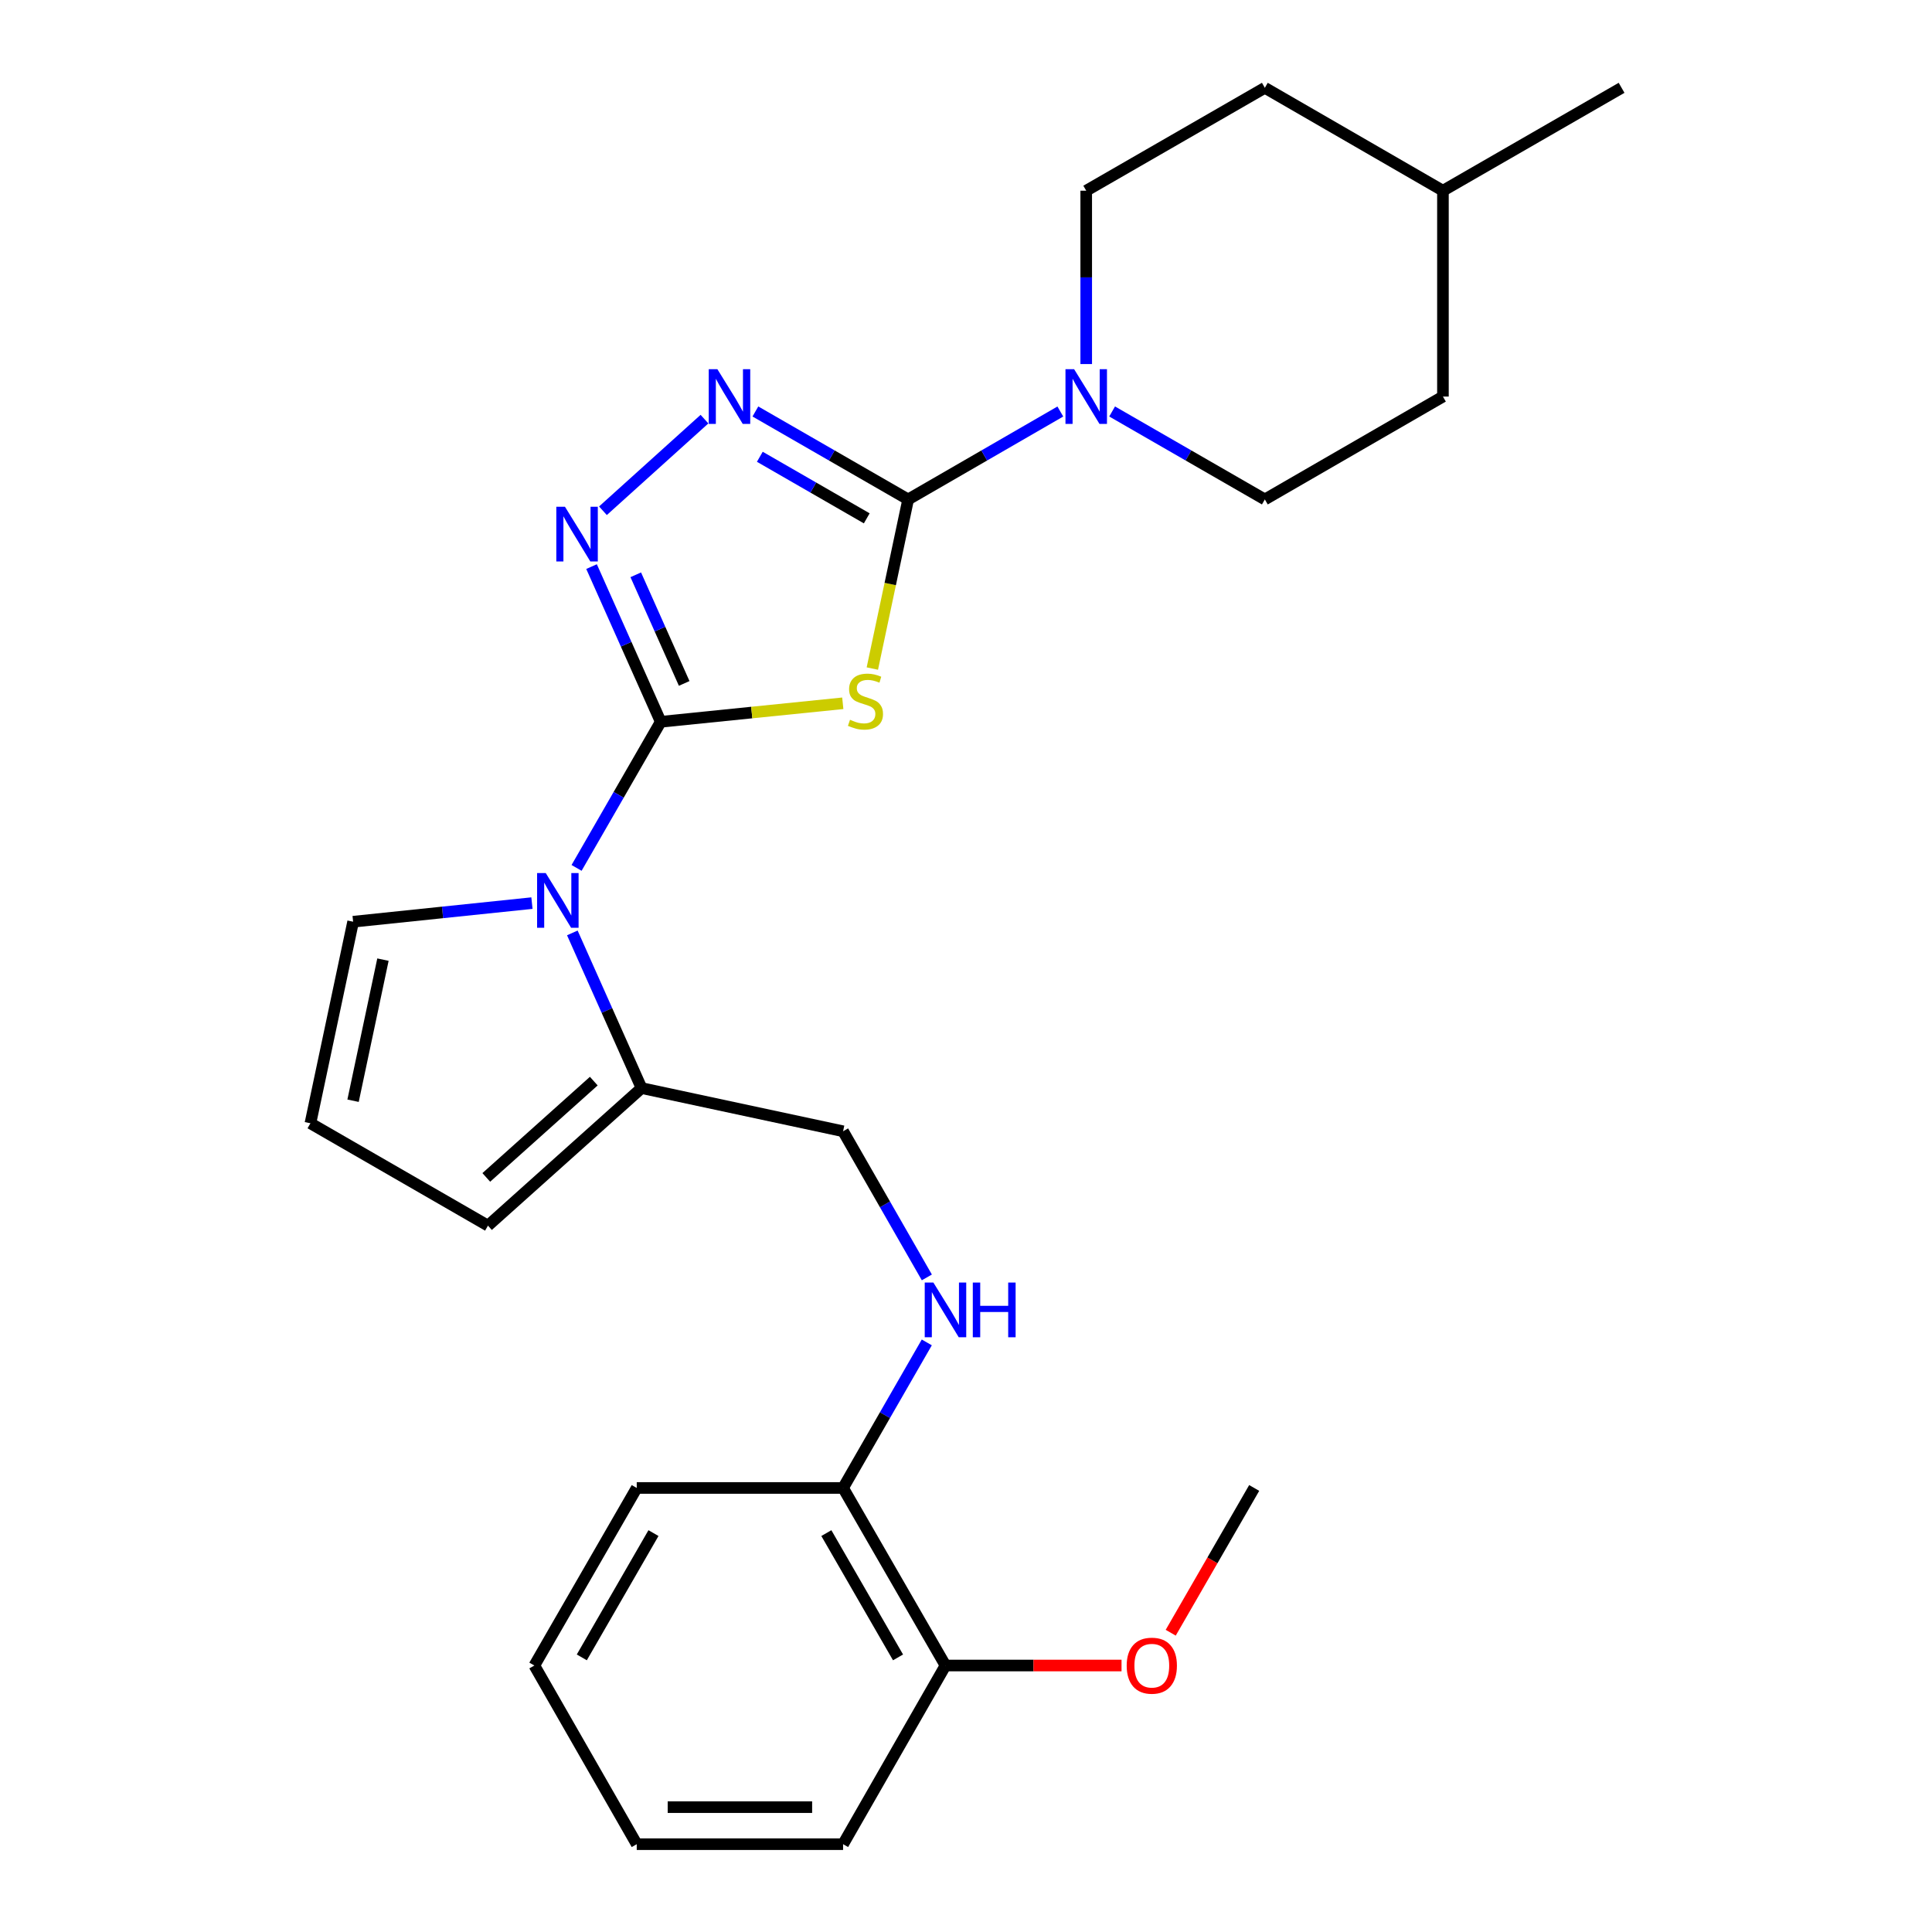 <?xml version='1.0' encoding='iso-8859-1'?>
<svg version='1.1' baseProfile='full'
              xmlns='http://www.w3.org/2000/svg'
                      xmlns:rdkit='http://www.rdkit.org/xml'
                      xmlns:xlink='http://www.w3.org/1999/xlink'
                  xml:space='preserve'
width='1000px' height='1000px' viewBox='0 0 1000 1000'>
<!-- END OF HEADER -->
<rect style='opacity:1.0;fill:#FFFFFF;stroke:none' width='1000' height='1000' x='0' y='0'> </rect>
<path class='bond-0' d='M 341.994,373.598 L 389.109,368.81' style='fill:none;fill-rule:evenodd;stroke:#000000;stroke-width:6px;stroke-linecap:butt;stroke-linejoin:miter;stroke-opacity:1' />
<path class='bond-0' d='M 389.109,368.81 L 436.224,364.022' style='fill:none;fill-rule:evenodd;stroke:#CCCC00;stroke-width:6px;stroke-linecap:butt;stroke-linejoin:miter;stroke-opacity:1' />
<path class='bond-2' d='M 341.994,373.598 L 324.089,333.436' style='fill:none;fill-rule:evenodd;stroke:#000000;stroke-width:6px;stroke-linecap:butt;stroke-linejoin:miter;stroke-opacity:1' />
<path class='bond-2' d='M 324.089,333.436 L 306.184,293.274' style='fill:none;fill-rule:evenodd;stroke:#0000FF;stroke-width:6px;stroke-linecap:butt;stroke-linejoin:miter;stroke-opacity:1' />
<path class='bond-2' d='M 354.134,353.742 L 341.6,325.629' style='fill:none;fill-rule:evenodd;stroke:#000000;stroke-width:6px;stroke-linecap:butt;stroke-linejoin:miter;stroke-opacity:1' />
<path class='bond-2' d='M 341.6,325.629 L 329.067,297.516' style='fill:none;fill-rule:evenodd;stroke:#0000FF;stroke-width:6px;stroke-linecap:butt;stroke-linejoin:miter;stroke-opacity:1' />
<path class='bond-3' d='M 341.994,373.598 L 320.212,411.412' style='fill:none;fill-rule:evenodd;stroke:#000000;stroke-width:6px;stroke-linecap:butt;stroke-linejoin:miter;stroke-opacity:1' />
<path class='bond-3' d='M 320.212,411.412 L 298.43,449.226' style='fill:none;fill-rule:evenodd;stroke:#0000FF;stroke-width:6px;stroke-linecap:butt;stroke-linejoin:miter;stroke-opacity:1' />
<path class='bond-1' d='M 451.522,346.043 L 460.79,302.275' style='fill:none;fill-rule:evenodd;stroke:#CCCC00;stroke-width:6px;stroke-linecap:butt;stroke-linejoin:miter;stroke-opacity:1' />
<path class='bond-1' d='M 460.79,302.275 L 470.058,258.507' style='fill:none;fill-rule:evenodd;stroke:#000000;stroke-width:6px;stroke-linecap:butt;stroke-linejoin:miter;stroke-opacity:1' />
<path class='bond-5' d='M 470.058,258.507 L 509.442,235.755' style='fill:none;fill-rule:evenodd;stroke:#000000;stroke-width:6px;stroke-linecap:butt;stroke-linejoin:miter;stroke-opacity:1' />
<path class='bond-5' d='M 509.442,235.755 L 548.825,213.002' style='fill:none;fill-rule:evenodd;stroke:#0000FF;stroke-width:6px;stroke-linecap:butt;stroke-linejoin:miter;stroke-opacity:1' />
<path class='bond-26' d='M 470.058,258.507 L 430.524,235.744' style='fill:none;fill-rule:evenodd;stroke:#000000;stroke-width:6px;stroke-linecap:butt;stroke-linejoin:miter;stroke-opacity:1' />
<path class='bond-26' d='M 430.524,235.744 L 390.989,212.98' style='fill:none;fill-rule:evenodd;stroke:#0000FF;stroke-width:6px;stroke-linecap:butt;stroke-linejoin:miter;stroke-opacity:1' />
<path class='bond-26' d='M 448.631,268.294 L 420.957,252.359' style='fill:none;fill-rule:evenodd;stroke:#000000;stroke-width:6px;stroke-linecap:butt;stroke-linejoin:miter;stroke-opacity:1' />
<path class='bond-26' d='M 420.957,252.359 L 393.283,236.425' style='fill:none;fill-rule:evenodd;stroke:#0000FF;stroke-width:6px;stroke-linecap:butt;stroke-linejoin:miter;stroke-opacity:1' />
<path class='bond-4' d='M 312.082,264.366 L 364.636,216.942' style='fill:none;fill-rule:evenodd;stroke:#0000FF;stroke-width:6px;stroke-linecap:butt;stroke-linejoin:miter;stroke-opacity:1' />
<path class='bond-6' d='M 296.238,482.872 L 314.147,523.029' style='fill:none;fill-rule:evenodd;stroke:#0000FF;stroke-width:6px;stroke-linecap:butt;stroke-linejoin:miter;stroke-opacity:1' />
<path class='bond-6' d='M 314.147,523.029 L 332.057,563.185' style='fill:none;fill-rule:evenodd;stroke:#000000;stroke-width:6px;stroke-linecap:butt;stroke-linejoin:miter;stroke-opacity:1' />
<path class='bond-7' d='M 275.333,467.448 L 229.054,472.263' style='fill:none;fill-rule:evenodd;stroke:#0000FF;stroke-width:6px;stroke-linecap:butt;stroke-linejoin:miter;stroke-opacity:1' />
<path class='bond-7' d='M 229.054,472.263 L 182.775,477.078' style='fill:none;fill-rule:evenodd;stroke:#000000;stroke-width:6px;stroke-linecap:butt;stroke-linejoin:miter;stroke-opacity:1' />
<path class='bond-13' d='M 562.227,188.436 L 562.227,143.574' style='fill:none;fill-rule:evenodd;stroke:#0000FF;stroke-width:6px;stroke-linecap:butt;stroke-linejoin:miter;stroke-opacity:1' />
<path class='bond-13' d='M 562.227,143.574 L 562.227,98.712' style='fill:none;fill-rule:evenodd;stroke:#000000;stroke-width:6px;stroke-linecap:butt;stroke-linejoin:miter;stroke-opacity:1' />
<path class='bond-14' d='M 575.634,212.982 L 615.158,235.745' style='fill:none;fill-rule:evenodd;stroke:#0000FF;stroke-width:6px;stroke-linecap:butt;stroke-linejoin:miter;stroke-opacity:1' />
<path class='bond-14' d='M 615.158,235.745 L 654.682,258.507' style='fill:none;fill-rule:evenodd;stroke:#000000;stroke-width:6px;stroke-linecap:butt;stroke-linejoin:miter;stroke-opacity:1' />
<path class='bond-10' d='M 332.057,563.185 L 436.378,585.543' style='fill:none;fill-rule:evenodd;stroke:#000000;stroke-width:6px;stroke-linecap:butt;stroke-linejoin:miter;stroke-opacity:1' />
<path class='bond-11' d='M 332.057,563.185 L 252.574,634.391' style='fill:none;fill-rule:evenodd;stroke:#000000;stroke-width:6px;stroke-linecap:butt;stroke-linejoin:miter;stroke-opacity:1' />
<path class='bond-11' d='M 307.341,559.586 L 251.703,609.43' style='fill:none;fill-rule:evenodd;stroke:#000000;stroke-width:6px;stroke-linecap:butt;stroke-linejoin:miter;stroke-opacity:1' />
<path class='bond-9' d='M 182.775,477.078 L 160.673,581.41' style='fill:none;fill-rule:evenodd;stroke:#000000;stroke-width:6px;stroke-linecap:butt;stroke-linejoin:miter;stroke-opacity:1' />
<path class='bond-9' d='M 198.216,496.701 L 182.745,569.734' style='fill:none;fill-rule:evenodd;stroke:#000000;stroke-width:6px;stroke-linecap:butt;stroke-linejoin:miter;stroke-opacity:1' />
<path class='bond-8' d='M 479.736,661.185 L 458.057,623.364' style='fill:none;fill-rule:evenodd;stroke:#0000FF;stroke-width:6px;stroke-linecap:butt;stroke-linejoin:miter;stroke-opacity:1' />
<path class='bond-8' d='M 458.057,623.364 L 436.378,585.543' style='fill:none;fill-rule:evenodd;stroke:#000000;stroke-width:6px;stroke-linecap:butt;stroke-linejoin:miter;stroke-opacity:1' />
<path class='bond-12' d='M 479.708,694.827 L 458.043,732.497' style='fill:none;fill-rule:evenodd;stroke:#0000FF;stroke-width:6px;stroke-linecap:butt;stroke-linejoin:miter;stroke-opacity:1' />
<path class='bond-12' d='M 458.043,732.497 L 436.378,770.167' style='fill:none;fill-rule:evenodd;stroke:#000000;stroke-width:6px;stroke-linecap:butt;stroke-linejoin:miter;stroke-opacity:1' />
<path class='bond-27' d='M 160.673,581.41 L 252.574,634.391' style='fill:none;fill-rule:evenodd;stroke:#000000;stroke-width:6px;stroke-linecap:butt;stroke-linejoin:miter;stroke-opacity:1' />
<path class='bond-15' d='M 436.378,770.167 L 489.38,862.068' style='fill:none;fill-rule:evenodd;stroke:#000000;stroke-width:6px;stroke-linecap:butt;stroke-linejoin:miter;stroke-opacity:1' />
<path class='bond-15' d='M 427.72,793.531 L 464.821,857.862' style='fill:none;fill-rule:evenodd;stroke:#000000;stroke-width:6px;stroke-linecap:butt;stroke-linejoin:miter;stroke-opacity:1' />
<path class='bond-20' d='M 436.378,770.167 L 329.575,770.167' style='fill:none;fill-rule:evenodd;stroke:#000000;stroke-width:6px;stroke-linecap:butt;stroke-linejoin:miter;stroke-opacity:1' />
<path class='bond-16' d='M 562.227,98.712 L 654.682,45.455' style='fill:none;fill-rule:evenodd;stroke:#000000;stroke-width:6px;stroke-linecap:butt;stroke-linejoin:miter;stroke-opacity:1' />
<path class='bond-17' d='M 654.682,258.507 L 746.861,205.26' style='fill:none;fill-rule:evenodd;stroke:#000000;stroke-width:6px;stroke-linecap:butt;stroke-linejoin:miter;stroke-opacity:1' />
<path class='bond-18' d='M 489.38,862.068 L 534.942,862.068' style='fill:none;fill-rule:evenodd;stroke:#000000;stroke-width:6px;stroke-linecap:butt;stroke-linejoin:miter;stroke-opacity:1' />
<path class='bond-18' d='M 534.942,862.068 L 580.503,862.068' style='fill:none;fill-rule:evenodd;stroke:#FF0000;stroke-width:6px;stroke-linecap:butt;stroke-linejoin:miter;stroke-opacity:1' />
<path class='bond-21' d='M 489.38,862.068 L 436.378,954.545' style='fill:none;fill-rule:evenodd;stroke:#000000;stroke-width:6px;stroke-linecap:butt;stroke-linejoin:miter;stroke-opacity:1' />
<path class='bond-28' d='M 654.682,45.455 L 746.861,98.712' style='fill:none;fill-rule:evenodd;stroke:#000000;stroke-width:6px;stroke-linecap:butt;stroke-linejoin:miter;stroke-opacity:1' />
<path class='bond-19' d='M 746.861,205.26 L 746.861,98.712' style='fill:none;fill-rule:evenodd;stroke:#000000;stroke-width:6px;stroke-linecap:butt;stroke-linejoin:miter;stroke-opacity:1' />
<path class='bond-22' d='M 605.959,845.096 L 627.562,807.631' style='fill:none;fill-rule:evenodd;stroke:#FF0000;stroke-width:6px;stroke-linecap:butt;stroke-linejoin:miter;stroke-opacity:1' />
<path class='bond-22' d='M 627.562,807.631 L 649.165,770.167' style='fill:none;fill-rule:evenodd;stroke:#000000;stroke-width:6px;stroke-linecap:butt;stroke-linejoin:miter;stroke-opacity:1' />
<path class='bond-23' d='M 746.861,98.712 L 839.327,45.455' style='fill:none;fill-rule:evenodd;stroke:#000000;stroke-width:6px;stroke-linecap:butt;stroke-linejoin:miter;stroke-opacity:1' />
<path class='bond-24' d='M 329.575,770.167 L 276.583,862.068' style='fill:none;fill-rule:evenodd;stroke:#000000;stroke-width:6px;stroke-linecap:butt;stroke-linejoin:miter;stroke-opacity:1' />
<path class='bond-24' d='M 338.235,793.529 L 301.141,857.86' style='fill:none;fill-rule:evenodd;stroke:#000000;stroke-width:6px;stroke-linecap:butt;stroke-linejoin:miter;stroke-opacity:1' />
<path class='bond-29' d='M 436.378,954.545 L 329.575,954.545' style='fill:none;fill-rule:evenodd;stroke:#000000;stroke-width:6px;stroke-linecap:butt;stroke-linejoin:miter;stroke-opacity:1' />
<path class='bond-29' d='M 420.358,935.373 L 345.595,935.373' style='fill:none;fill-rule:evenodd;stroke:#000000;stroke-width:6px;stroke-linecap:butt;stroke-linejoin:miter;stroke-opacity:1' />
<path class='bond-25' d='M 276.583,862.068 L 329.575,954.545' style='fill:none;fill-rule:evenodd;stroke:#000000;stroke-width:6px;stroke-linecap:butt;stroke-linejoin:miter;stroke-opacity:1' />
<path  class='atom-1' d='M 439.967 372.549
Q 440.287 372.669, 441.607 373.229
Q 442.927 373.789, 444.367 374.149
Q 445.847 374.469, 447.287 374.469
Q 449.967 374.469, 451.527 373.189
Q 453.087 371.869, 453.087 369.589
Q 453.087 368.029, 452.287 367.069
Q 451.527 366.109, 450.327 365.589
Q 449.127 365.069, 447.127 364.469
Q 444.607 363.709, 443.087 362.989
Q 441.607 362.269, 440.527 360.749
Q 439.487 359.229, 439.487 356.669
Q 439.487 353.109, 441.887 350.909
Q 444.327 348.709, 449.127 348.709
Q 452.407 348.709, 456.127 350.269
L 455.207 353.349
Q 451.807 351.949, 449.247 351.949
Q 446.487 351.949, 444.967 353.109
Q 443.447 354.229, 443.487 356.189
Q 443.487 357.709, 444.247 358.629
Q 445.047 359.549, 446.167 360.069
Q 447.327 360.589, 449.247 361.189
Q 451.807 361.989, 453.327 362.789
Q 454.847 363.589, 455.927 365.229
Q 457.047 366.829, 457.047 369.589
Q 457.047 373.509, 454.407 375.629
Q 451.807 377.709, 447.447 377.709
Q 444.927 377.709, 443.007 377.149
Q 441.127 376.629, 438.887 375.709
L 439.967 372.549
' fill='#CCCC00'/>
<path  class='atom-3' d='M 292.425 262.295
L 301.705 277.295
Q 302.625 278.775, 304.105 281.455
Q 305.585 284.135, 305.665 284.295
L 305.665 262.295
L 309.425 262.295
L 309.425 290.615
L 305.545 290.615
L 295.585 274.215
Q 294.425 272.295, 293.185 270.095
Q 291.985 267.895, 291.625 267.215
L 291.625 290.615
L 287.945 290.615
L 287.945 262.295
L 292.425 262.295
' fill='#0000FF'/>
<path  class='atom-4' d='M 282.477 451.893
L 291.757 466.893
Q 292.677 468.373, 294.157 471.053
Q 295.637 473.733, 295.717 473.893
L 295.717 451.893
L 299.477 451.893
L 299.477 480.213
L 295.597 480.213
L 285.637 463.813
Q 284.477 461.893, 283.237 459.693
Q 282.037 457.493, 281.677 456.813
L 281.677 480.213
L 277.997 480.213
L 277.997 451.893
L 282.477 451.893
' fill='#0000FF'/>
<path  class='atom-5' d='M 371.321 191.1
L 380.601 206.1
Q 381.521 207.58, 383.001 210.26
Q 384.481 212.94, 384.561 213.1
L 384.561 191.1
L 388.321 191.1
L 388.321 219.42
L 384.441 219.42
L 374.481 203.02
Q 373.321 201.1, 372.081 198.9
Q 370.881 196.7, 370.521 196.02
L 370.521 219.42
L 366.841 219.42
L 366.841 191.1
L 371.321 191.1
' fill='#0000FF'/>
<path  class='atom-6' d='M 555.967 191.1
L 565.247 206.1
Q 566.167 207.58, 567.647 210.26
Q 569.127 212.94, 569.207 213.1
L 569.207 191.1
L 572.967 191.1
L 572.967 219.42
L 569.087 219.42
L 559.127 203.02
Q 557.967 201.1, 556.727 198.9
Q 555.527 196.7, 555.167 196.02
L 555.167 219.42
L 551.487 219.42
L 551.487 191.1
L 555.967 191.1
' fill='#0000FF'/>
<path  class='atom-9' d='M 483.12 663.849
L 492.4 678.849
Q 493.32 680.329, 494.8 683.009
Q 496.28 685.689, 496.36 685.849
L 496.36 663.849
L 500.12 663.849
L 500.12 692.169
L 496.24 692.169
L 486.28 675.769
Q 485.12 673.849, 483.88 671.649
Q 482.68 669.449, 482.32 668.769
L 482.32 692.169
L 478.64 692.169
L 478.64 663.849
L 483.12 663.849
' fill='#0000FF'/>
<path  class='atom-9' d='M 503.52 663.849
L 507.36 663.849
L 507.36 675.889
L 521.84 675.889
L 521.84 663.849
L 525.68 663.849
L 525.68 692.169
L 521.84 692.169
L 521.84 679.089
L 507.36 679.089
L 507.36 692.169
L 503.52 692.169
L 503.52 663.849
' fill='#0000FF'/>
<path  class='atom-19' d='M 583.173 862.148
Q 583.173 855.348, 586.533 851.548
Q 589.893 847.748, 596.173 847.748
Q 602.453 847.748, 605.813 851.548
Q 609.173 855.348, 609.173 862.148
Q 609.173 869.028, 605.773 872.948
Q 602.373 876.828, 596.173 876.828
Q 589.933 876.828, 586.533 872.948
Q 583.173 869.068, 583.173 862.148
M 596.173 873.628
Q 600.493 873.628, 602.813 870.748
Q 605.173 867.828, 605.173 862.148
Q 605.173 856.588, 602.813 853.788
Q 600.493 850.948, 596.173 850.948
Q 591.853 850.948, 589.493 853.748
Q 587.173 856.548, 587.173 862.148
Q 587.173 867.868, 589.493 870.748
Q 591.853 873.628, 596.173 873.628
' fill='#FF0000'/>
</svg>
